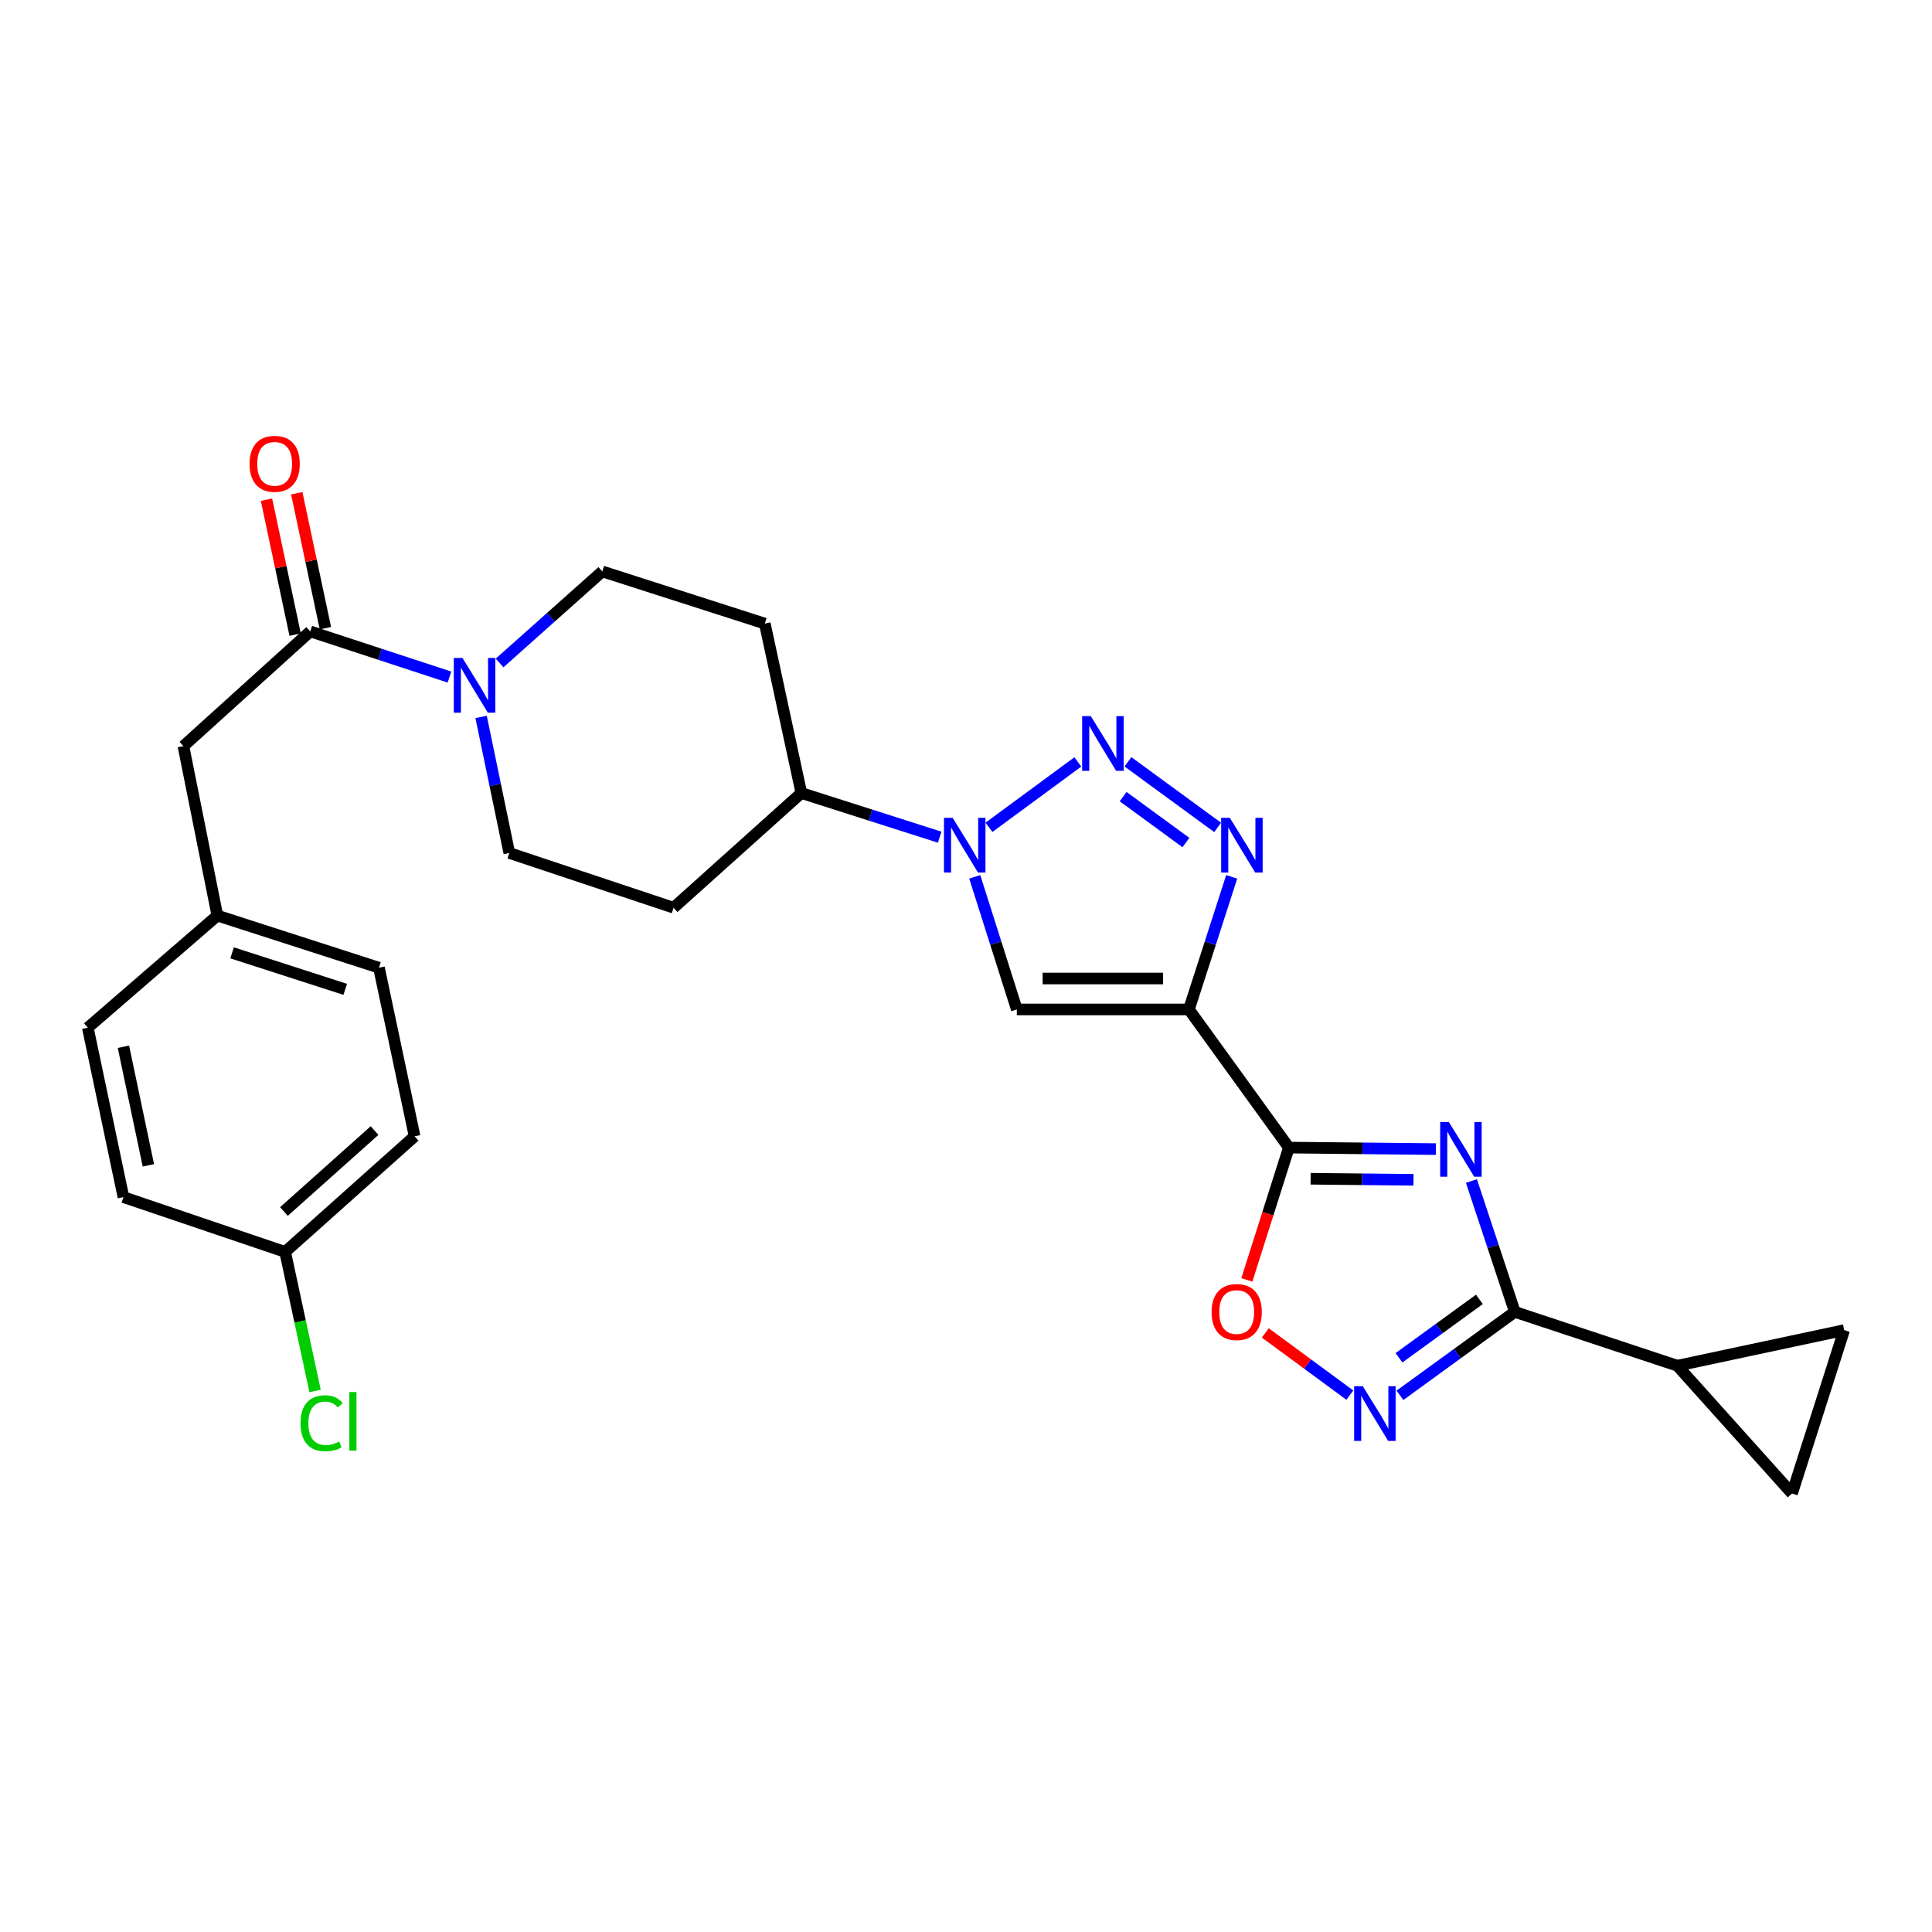 <?xml version='1.0' encoding='iso-8859-1'?>
<svg version='1.1' baseProfile='full'
              xmlns='http://www.w3.org/2000/svg'
                      xmlns:rdkit='http://www.rdkit.org/xml'
                      xmlns:xlink='http://www.w3.org/1999/xlink'
                  xml:space='preserve'
width='1000px' height='1000px' viewBox='0 0 1000 1000'>
<!-- END OF HEADER -->
<rect style='opacity:1.0;fill:#FFFFFF;stroke:none' width='1000' height='1000' x='0' y='0'> </rect>
<path class='bond-1' d='M 615.38,522.486 L 667.119,593.991' style='fill:none;fill-rule:evenodd;stroke:#000000;stroke-width:6px;stroke-linecap:butt;stroke-linejoin:miter;stroke-opacity:1' />
<path class='bond-3' d='M 615.38,522.486 L 626.453,488.169' style='fill:none;fill-rule:evenodd;stroke:#000000;stroke-width:6px;stroke-linecap:butt;stroke-linejoin:miter;stroke-opacity:1' />
<path class='bond-3' d='M 626.453,488.169 L 637.525,453.853' style='fill:none;fill-rule:evenodd;stroke:#0000FF;stroke-width:6px;stroke-linecap:butt;stroke-linejoin:miter;stroke-opacity:1' />
<path class='bond-6' d='M 615.38,522.486 L 526.305,522.486' style='fill:none;fill-rule:evenodd;stroke:#000000;stroke-width:6px;stroke-linecap:butt;stroke-linejoin:miter;stroke-opacity:1' />
<path class='bond-6' d='M 602.019,506.474 L 539.666,506.474' style='fill:none;fill-rule:evenodd;stroke:#000000;stroke-width:6px;stroke-linecap:butt;stroke-linejoin:miter;stroke-opacity:1' />
<path class='bond-0' d='M 743.209,594.774 L 705.164,594.383' style='fill:none;fill-rule:evenodd;stroke:#0000FF;stroke-width:6px;stroke-linecap:butt;stroke-linejoin:miter;stroke-opacity:1' />
<path class='bond-0' d='M 705.164,594.383 L 667.119,593.991' style='fill:none;fill-rule:evenodd;stroke:#000000;stroke-width:6px;stroke-linecap:butt;stroke-linejoin:miter;stroke-opacity:1' />
<path class='bond-0' d='M 731.631,610.669 L 704.999,610.395' style='fill:none;fill-rule:evenodd;stroke:#0000FF;stroke-width:6px;stroke-linecap:butt;stroke-linejoin:miter;stroke-opacity:1' />
<path class='bond-0' d='M 704.999,610.395 L 678.367,610.121' style='fill:none;fill-rule:evenodd;stroke:#000000;stroke-width:6px;stroke-linecap:butt;stroke-linejoin:miter;stroke-opacity:1' />
<path class='bond-5' d='M 761.605,611.283 L 772.834,645.155' style='fill:none;fill-rule:evenodd;stroke:#0000FF;stroke-width:6px;stroke-linecap:butt;stroke-linejoin:miter;stroke-opacity:1' />
<path class='bond-5' d='M 772.834,645.155 L 784.064,679.027' style='fill:none;fill-rule:evenodd;stroke:#000000;stroke-width:6px;stroke-linecap:butt;stroke-linejoin:miter;stroke-opacity:1' />
<path class='bond-8' d='M 667.119,593.991 L 656.243,628.234' style='fill:none;fill-rule:evenodd;stroke:#000000;stroke-width:6px;stroke-linecap:butt;stroke-linejoin:miter;stroke-opacity:1' />
<path class='bond-8' d='M 656.243,628.234 L 645.367,662.477' style='fill:none;fill-rule:evenodd;stroke:#FF0000;stroke-width:6px;stroke-linecap:butt;stroke-linejoin:miter;stroke-opacity:1' />
<path class='bond-2' d='M 583.825,394.316 L 630.248,428.268' style='fill:none;fill-rule:evenodd;stroke:#0000FF;stroke-width:6px;stroke-linecap:butt;stroke-linejoin:miter;stroke-opacity:1' />
<path class='bond-2' d='M 581.335,412.333 L 613.832,436.1' style='fill:none;fill-rule:evenodd;stroke:#0000FF;stroke-width:6px;stroke-linecap:butt;stroke-linejoin:miter;stroke-opacity:1' />
<path class='bond-28' d='M 557.896,394.367 L 511.891,428.219' style='fill:none;fill-rule:evenodd;stroke:#0000FF;stroke-width:6px;stroke-linecap:butt;stroke-linejoin:miter;stroke-opacity:1' />
<path class='bond-4' d='M 504.532,453.849 L 515.419,488.168' style='fill:none;fill-rule:evenodd;stroke:#0000FF;stroke-width:6px;stroke-linecap:butt;stroke-linejoin:miter;stroke-opacity:1' />
<path class='bond-4' d='M 515.419,488.168 L 526.305,522.486' style='fill:none;fill-rule:evenodd;stroke:#000000;stroke-width:6px;stroke-linecap:butt;stroke-linejoin:miter;stroke-opacity:1' />
<path class='bond-14' d='M 486.374,433.323 L 450.576,421.896' style='fill:none;fill-rule:evenodd;stroke:#0000FF;stroke-width:6px;stroke-linecap:butt;stroke-linejoin:miter;stroke-opacity:1' />
<path class='bond-14' d='M 450.576,421.896 L 414.777,410.469' style='fill:none;fill-rule:evenodd;stroke:#000000;stroke-width:6px;stroke-linecap:butt;stroke-linejoin:miter;stroke-opacity:1' />
<path class='bond-11' d='M 784.064,679.027 L 868.184,706.889' style='fill:none;fill-rule:evenodd;stroke:#000000;stroke-width:6px;stroke-linecap:butt;stroke-linejoin:miter;stroke-opacity:1' />
<path class='bond-29' d='M 784.064,679.027 L 754.338,700.623' style='fill:none;fill-rule:evenodd;stroke:#000000;stroke-width:6px;stroke-linecap:butt;stroke-linejoin:miter;stroke-opacity:1' />
<path class='bond-29' d='M 754.338,700.623 L 724.612,722.218' style='fill:none;fill-rule:evenodd;stroke:#0000FF;stroke-width:6px;stroke-linecap:butt;stroke-linejoin:miter;stroke-opacity:1' />
<path class='bond-29' d='M 765.735,672.551 L 744.927,687.668' style='fill:none;fill-rule:evenodd;stroke:#000000;stroke-width:6px;stroke-linecap:butt;stroke-linejoin:miter;stroke-opacity:1' />
<path class='bond-29' d='M 744.927,687.668 L 724.118,702.785' style='fill:none;fill-rule:evenodd;stroke:#0000FF;stroke-width:6px;stroke-linecap:butt;stroke-linejoin:miter;stroke-opacity:1' />
<path class='bond-7' d='M 698.674,722.112 L 676.801,706.021' style='fill:none;fill-rule:evenodd;stroke:#0000FF;stroke-width:6px;stroke-linecap:butt;stroke-linejoin:miter;stroke-opacity:1' />
<path class='bond-7' d='M 676.801,706.021 L 654.928,689.929' style='fill:none;fill-rule:evenodd;stroke:#FF0000;stroke-width:6px;stroke-linecap:butt;stroke-linejoin:miter;stroke-opacity:1' />
<path class='bond-9' d='M 258.576,343.163 L 285.16,319.468' style='fill:none;fill-rule:evenodd;stroke:#0000FF;stroke-width:6px;stroke-linecap:butt;stroke-linejoin:miter;stroke-opacity:1' />
<path class='bond-9' d='M 285.16,319.468 L 311.745,295.774' style='fill:none;fill-rule:evenodd;stroke:#000000;stroke-width:6px;stroke-linecap:butt;stroke-linejoin:miter;stroke-opacity:1' />
<path class='bond-10' d='M 232.644,350.451 L 196.619,338.632' style='fill:none;fill-rule:evenodd;stroke:#0000FF;stroke-width:6px;stroke-linecap:butt;stroke-linejoin:miter;stroke-opacity:1' />
<path class='bond-10' d='M 196.619,338.632 L 160.594,326.812' style='fill:none;fill-rule:evenodd;stroke:#000000;stroke-width:6px;stroke-linecap:butt;stroke-linejoin:miter;stroke-opacity:1' />
<path class='bond-30' d='M 249.019,371.085 L 256.323,406.296' style='fill:none;fill-rule:evenodd;stroke:#0000FF;stroke-width:6px;stroke-linecap:butt;stroke-linejoin:miter;stroke-opacity:1' />
<path class='bond-30' d='M 256.323,406.296 L 263.627,441.507' style='fill:none;fill-rule:evenodd;stroke:#000000;stroke-width:6px;stroke-linecap:butt;stroke-linejoin:miter;stroke-opacity:1' />
<path class='bond-19' d='M 160.594,326.812 L 94.942,386.201' style='fill:none;fill-rule:evenodd;stroke:#000000;stroke-width:6px;stroke-linecap:butt;stroke-linejoin:miter;stroke-opacity:1' />
<path class='bond-20' d='M 168.426,325.149 L 161.012,290.226' style='fill:none;fill-rule:evenodd;stroke:#000000;stroke-width:6px;stroke-linecap:butt;stroke-linejoin:miter;stroke-opacity:1' />
<path class='bond-20' d='M 161.012,290.226 L 153.598,255.304' style='fill:none;fill-rule:evenodd;stroke:#FF0000;stroke-width:6px;stroke-linecap:butt;stroke-linejoin:miter;stroke-opacity:1' />
<path class='bond-20' d='M 152.763,328.474 L 145.349,293.552' style='fill:none;fill-rule:evenodd;stroke:#000000;stroke-width:6px;stroke-linecap:butt;stroke-linejoin:miter;stroke-opacity:1' />
<path class='bond-20' d='M 145.349,293.552 L 137.935,258.629' style='fill:none;fill-rule:evenodd;stroke:#FF0000;stroke-width:6px;stroke-linecap:butt;stroke-linejoin:miter;stroke-opacity:1' />
<path class='bond-12' d='M 868.184,706.889 L 954.545,688.466' style='fill:none;fill-rule:evenodd;stroke:#000000;stroke-width:6px;stroke-linecap:butt;stroke-linejoin:miter;stroke-opacity:1' />
<path class='bond-13' d='M 868.184,706.889 L 927.555,773.031' style='fill:none;fill-rule:evenodd;stroke:#000000;stroke-width:6px;stroke-linecap:butt;stroke-linejoin:miter;stroke-opacity:1' />
<path class='bond-31' d='M 954.545,688.466 L 927.555,773.031' style='fill:none;fill-rule:evenodd;stroke:#000000;stroke-width:6px;stroke-linecap:butt;stroke-linejoin:miter;stroke-opacity:1' />
<path class='bond-15' d='M 414.777,410.469 L 348.636,469.849' style='fill:none;fill-rule:evenodd;stroke:#000000;stroke-width:6px;stroke-linecap:butt;stroke-linejoin:miter;stroke-opacity:1' />
<path class='bond-16' d='M 414.777,410.469 L 395.864,322.773' style='fill:none;fill-rule:evenodd;stroke:#000000;stroke-width:6px;stroke-linecap:butt;stroke-linejoin:miter;stroke-opacity:1' />
<path class='bond-18' d='M 348.636,469.849 L 263.627,441.507' style='fill:none;fill-rule:evenodd;stroke:#000000;stroke-width:6px;stroke-linecap:butt;stroke-linejoin:miter;stroke-opacity:1' />
<path class='bond-17' d='M 395.864,322.773 L 311.745,295.774' style='fill:none;fill-rule:evenodd;stroke:#000000;stroke-width:6px;stroke-linecap:butt;stroke-linejoin:miter;stroke-opacity:1' />
<path class='bond-21' d='M 94.942,386.201 L 112.503,473.906' style='fill:none;fill-rule:evenodd;stroke:#000000;stroke-width:6px;stroke-linecap:butt;stroke-linejoin:miter;stroke-opacity:1' />
<path class='bond-24' d='M 112.503,473.906 L 45.455,531.934' style='fill:none;fill-rule:evenodd;stroke:#000000;stroke-width:6px;stroke-linecap:butt;stroke-linejoin:miter;stroke-opacity:1' />
<path class='bond-25' d='M 112.503,473.906 L 196.151,500.887' style='fill:none;fill-rule:evenodd;stroke:#000000;stroke-width:6px;stroke-linecap:butt;stroke-linejoin:miter;stroke-opacity:1' />
<path class='bond-25' d='M 120.135,493.192 L 178.688,512.079' style='fill:none;fill-rule:evenodd;stroke:#000000;stroke-width:6px;stroke-linecap:butt;stroke-linejoin:miter;stroke-opacity:1' />
<path class='bond-22' d='M 147.588,647.99 L 214.592,588.147' style='fill:none;fill-rule:evenodd;stroke:#000000;stroke-width:6px;stroke-linecap:butt;stroke-linejoin:miter;stroke-opacity:1' />
<path class='bond-22' d='M 146.973,627.07 L 193.875,585.18' style='fill:none;fill-rule:evenodd;stroke:#000000;stroke-width:6px;stroke-linecap:butt;stroke-linejoin:miter;stroke-opacity:1' />
<path class='bond-23' d='M 147.588,647.99 L 155.337,683.986' style='fill:none;fill-rule:evenodd;stroke:#000000;stroke-width:6px;stroke-linecap:butt;stroke-linejoin:miter;stroke-opacity:1' />
<path class='bond-23' d='M 155.337,683.986 L 163.086,719.983' style='fill:none;fill-rule:evenodd;stroke:#00CC00;stroke-width:6px;stroke-linecap:butt;stroke-linejoin:miter;stroke-opacity:1' />
<path class='bond-32' d='M 147.588,647.99 L 63.896,619.629' style='fill:none;fill-rule:evenodd;stroke:#000000;stroke-width:6px;stroke-linecap:butt;stroke-linejoin:miter;stroke-opacity:1' />
<path class='bond-27' d='M 45.455,531.934 L 63.896,619.629' style='fill:none;fill-rule:evenodd;stroke:#000000;stroke-width:6px;stroke-linecap:butt;stroke-linejoin:miter;stroke-opacity:1' />
<path class='bond-27' d='M 63.891,541.793 L 76.799,603.18' style='fill:none;fill-rule:evenodd;stroke:#000000;stroke-width:6px;stroke-linecap:butt;stroke-linejoin:miter;stroke-opacity:1' />
<path class='bond-26' d='M 196.151,500.887 L 214.592,588.147' style='fill:none;fill-rule:evenodd;stroke:#000000;stroke-width:6px;stroke-linecap:butt;stroke-linejoin:miter;stroke-opacity:1' />
<path  class='atom-1' d='M 749.916 580.748
L 759.196 595.748
Q 760.116 597.228, 761.596 599.908
Q 763.076 602.588, 763.156 602.748
L 763.156 580.748
L 766.916 580.748
L 766.916 609.068
L 763.036 609.068
L 753.076 592.668
Q 751.916 590.748, 750.676 588.548
Q 749.476 586.348, 749.116 585.668
L 749.116 609.068
L 745.436 609.068
L 745.436 580.748
L 749.916 580.748
' fill='#0000FF'/>
<path  class='atom-3' d='M 564.596 370.671
L 573.876 385.671
Q 574.796 387.151, 576.276 389.831
Q 577.756 392.511, 577.836 392.671
L 577.836 370.671
L 581.596 370.671
L 581.596 398.991
L 577.716 398.991
L 567.756 382.591
Q 566.596 380.671, 565.356 378.471
Q 564.156 376.271, 563.796 375.591
L 563.796 398.991
L 560.116 398.991
L 560.116 370.671
L 564.596 370.671
' fill='#0000FF'/>
<path  class='atom-4' d='M 636.555 423.299
L 645.835 438.299
Q 646.755 439.779, 648.235 442.459
Q 649.715 445.139, 649.795 445.299
L 649.795 423.299
L 653.555 423.299
L 653.555 451.619
L 649.675 451.619
L 639.715 435.219
Q 638.555 433.299, 637.315 431.099
Q 636.115 428.899, 635.755 428.219
L 635.755 451.619
L 632.075 451.619
L 632.075 423.299
L 636.555 423.299
' fill='#0000FF'/>
<path  class='atom-5' d='M 493.073 423.299
L 502.353 438.299
Q 503.273 439.779, 504.753 442.459
Q 506.233 445.139, 506.313 445.299
L 506.313 423.299
L 510.073 423.299
L 510.073 451.619
L 506.193 451.619
L 496.233 435.219
Q 495.073 433.299, 493.833 431.099
Q 492.633 428.899, 492.273 428.219
L 492.273 451.619
L 488.593 451.619
L 488.593 423.299
L 493.073 423.299
' fill='#0000FF'/>
<path  class='atom-8' d='M 705.374 717.487
L 714.654 732.487
Q 715.574 733.967, 717.054 736.647
Q 718.534 739.327, 718.614 739.487
L 718.614 717.487
L 722.374 717.487
L 722.374 745.807
L 718.494 745.807
L 708.534 729.407
Q 707.374 727.487, 706.134 725.287
Q 704.934 723.087, 704.574 722.407
L 704.574 745.807
L 700.894 745.807
L 700.894 717.487
L 705.374 717.487
' fill='#0000FF'/>
<path  class='atom-9' d='M 627.111 679.107
Q 627.111 672.307, 630.471 668.507
Q 633.831 664.707, 640.111 664.707
Q 646.391 664.707, 649.751 668.507
Q 653.111 672.307, 653.111 679.107
Q 653.111 685.987, 649.711 689.907
Q 646.311 693.787, 640.111 693.787
Q 633.871 693.787, 630.471 689.907
Q 627.111 686.027, 627.111 679.107
M 640.111 690.587
Q 644.431 690.587, 646.751 687.707
Q 649.111 684.787, 649.111 679.107
Q 649.111 673.547, 646.751 670.747
Q 644.431 667.907, 640.111 667.907
Q 635.791 667.907, 633.431 670.707
Q 631.111 673.507, 631.111 679.107
Q 631.111 684.827, 633.431 687.707
Q 635.791 690.587, 640.111 690.587
' fill='#FF0000'/>
<path  class='atom-10' d='M 239.361 340.549
L 248.641 355.549
Q 249.561 357.029, 251.041 359.709
Q 252.521 362.389, 252.601 362.549
L 252.601 340.549
L 256.361 340.549
L 256.361 368.869
L 252.481 368.869
L 242.521 352.469
Q 241.361 350.549, 240.121 348.349
Q 238.921 346.149, 238.561 345.469
L 238.561 368.869
L 234.881 368.869
L 234.881 340.549
L 239.361 340.549
' fill='#0000FF'/>
<path  class='atom-21' d='M 129.162 240.068
Q 129.162 233.268, 132.522 229.468
Q 135.882 225.668, 142.162 225.668
Q 148.442 225.668, 151.802 229.468
Q 155.162 233.268, 155.162 240.068
Q 155.162 246.948, 151.762 250.868
Q 148.362 254.748, 142.162 254.748
Q 135.922 254.748, 132.522 250.868
Q 129.162 246.988, 129.162 240.068
M 142.162 251.548
Q 146.482 251.548, 148.802 248.668
Q 151.162 245.748, 151.162 240.068
Q 151.162 234.508, 148.802 231.708
Q 146.482 228.868, 142.162 228.868
Q 137.842 228.868, 135.482 231.668
Q 133.162 234.468, 133.162 240.068
Q 133.162 245.788, 135.482 248.668
Q 137.842 251.548, 142.162 251.548
' fill='#FF0000'/>
<path  class='atom-24' d='M 155.546 736.666
Q 155.546 729.626, 158.826 725.946
Q 162.146 722.226, 168.426 722.226
Q 174.266 722.226, 177.386 726.346
L 174.746 728.506
Q 172.466 725.506, 168.426 725.506
Q 164.146 725.506, 161.866 728.386
Q 159.626 731.226, 159.626 736.666
Q 159.626 742.266, 161.946 745.146
Q 164.306 748.026, 168.866 748.026
Q 171.986 748.026, 175.626 746.146
L 176.746 749.146
Q 175.266 750.106, 173.026 750.666
Q 170.786 751.226, 168.306 751.226
Q 162.146 751.226, 158.826 747.466
Q 155.546 743.706, 155.546 736.666
' fill='#00CC00'/>
<path  class='atom-24' d='M 180.826 720.506
L 184.506 720.506
L 184.506 750.866
L 180.826 750.866
L 180.826 720.506
' fill='#00CC00'/>
</svg>
